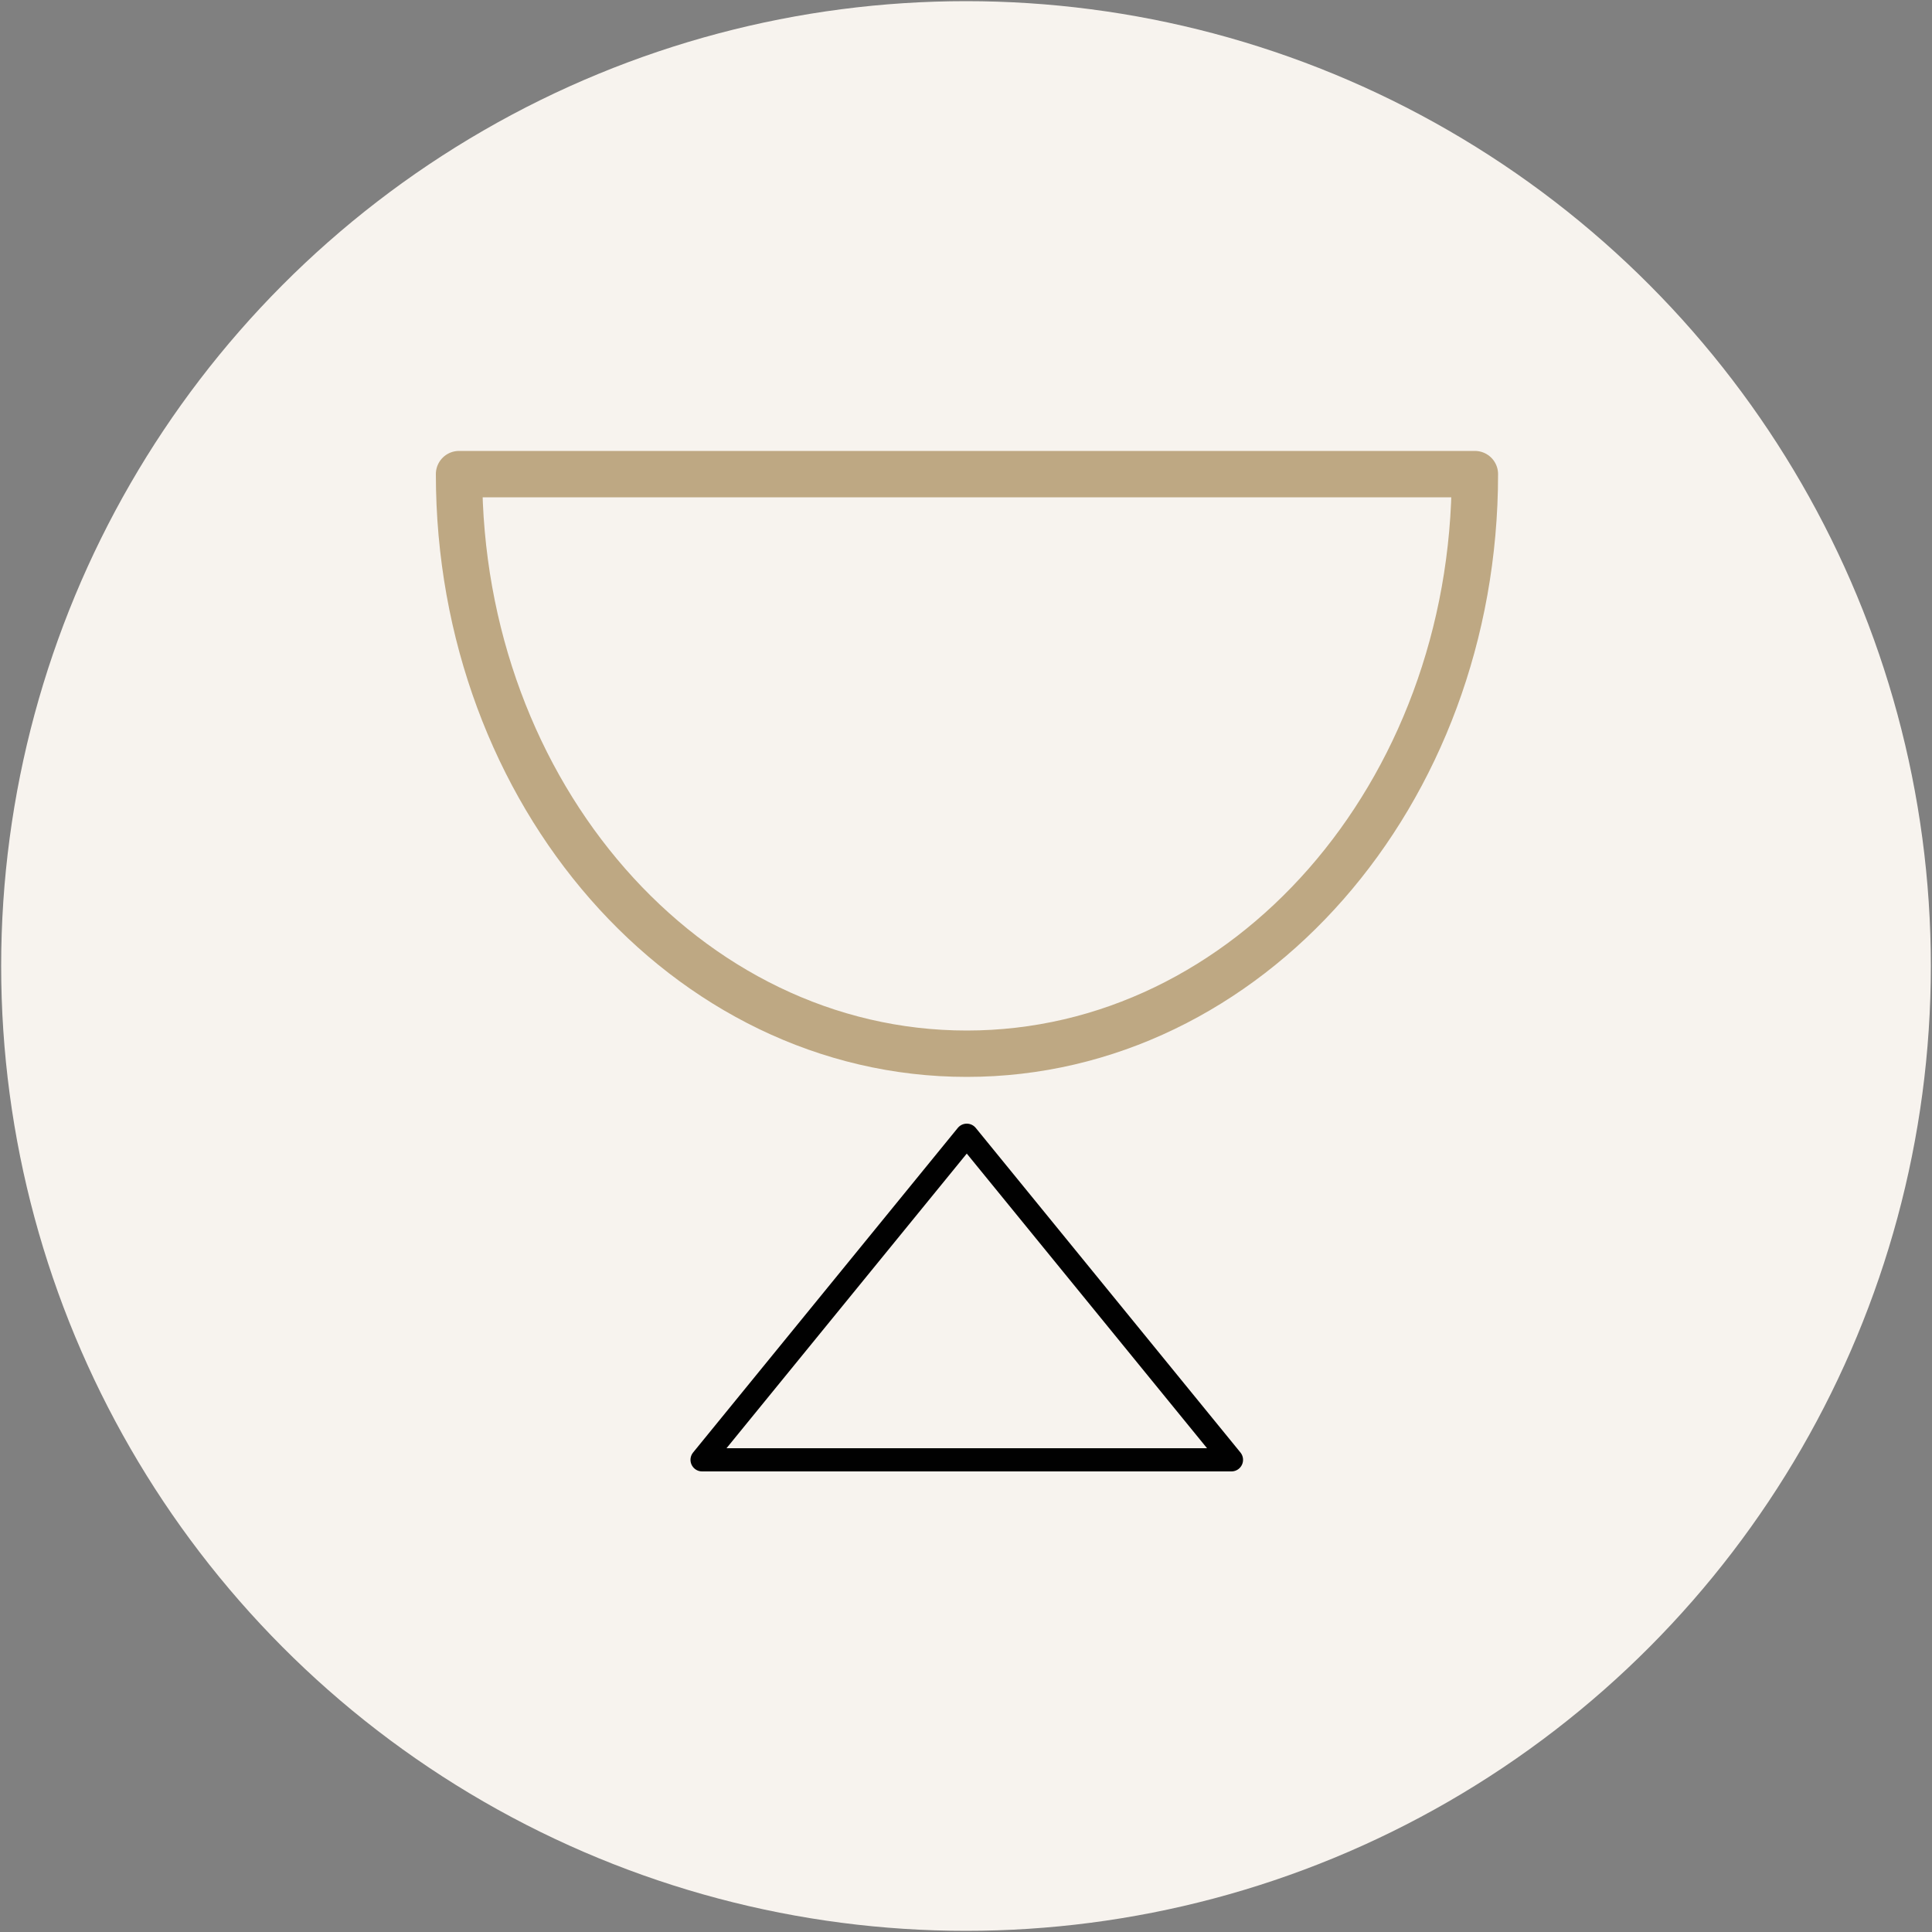 <svg xmlns="http://www.w3.org/2000/svg" viewBox="0 0 500 500"><rect x="0" y="0" width="500" height="500" fill="#808080" stroke="none"/><defs><style>      .cls-1 {        fill: #f7f3ee;      }      .cls-2 {        stroke: #bea883;        stroke-width: 12px;      }      .cls-2, .cls-3 {        fill: none;        stroke-linecap: round;        stroke-linejoin: round;      }      .cls-3 {        stroke: #010101;        stroke-width: 6px;      }    </style></defs><g><g id="Circle"><circle class="cls-1" cx="250" cy="250" r="249.7"></circle></g><g id="Graphic"><path class="cls-2" d="M118.8,122.7h262.9c0,82.9-58.9,150-131.5,150S118.8,205.5,118.8,122.7Z"></path><polygon class="cls-3" points="250.2 293.8 181.7 377.8 318.7 377.8 250.2 293.8"></polygon></g></g></svg>
